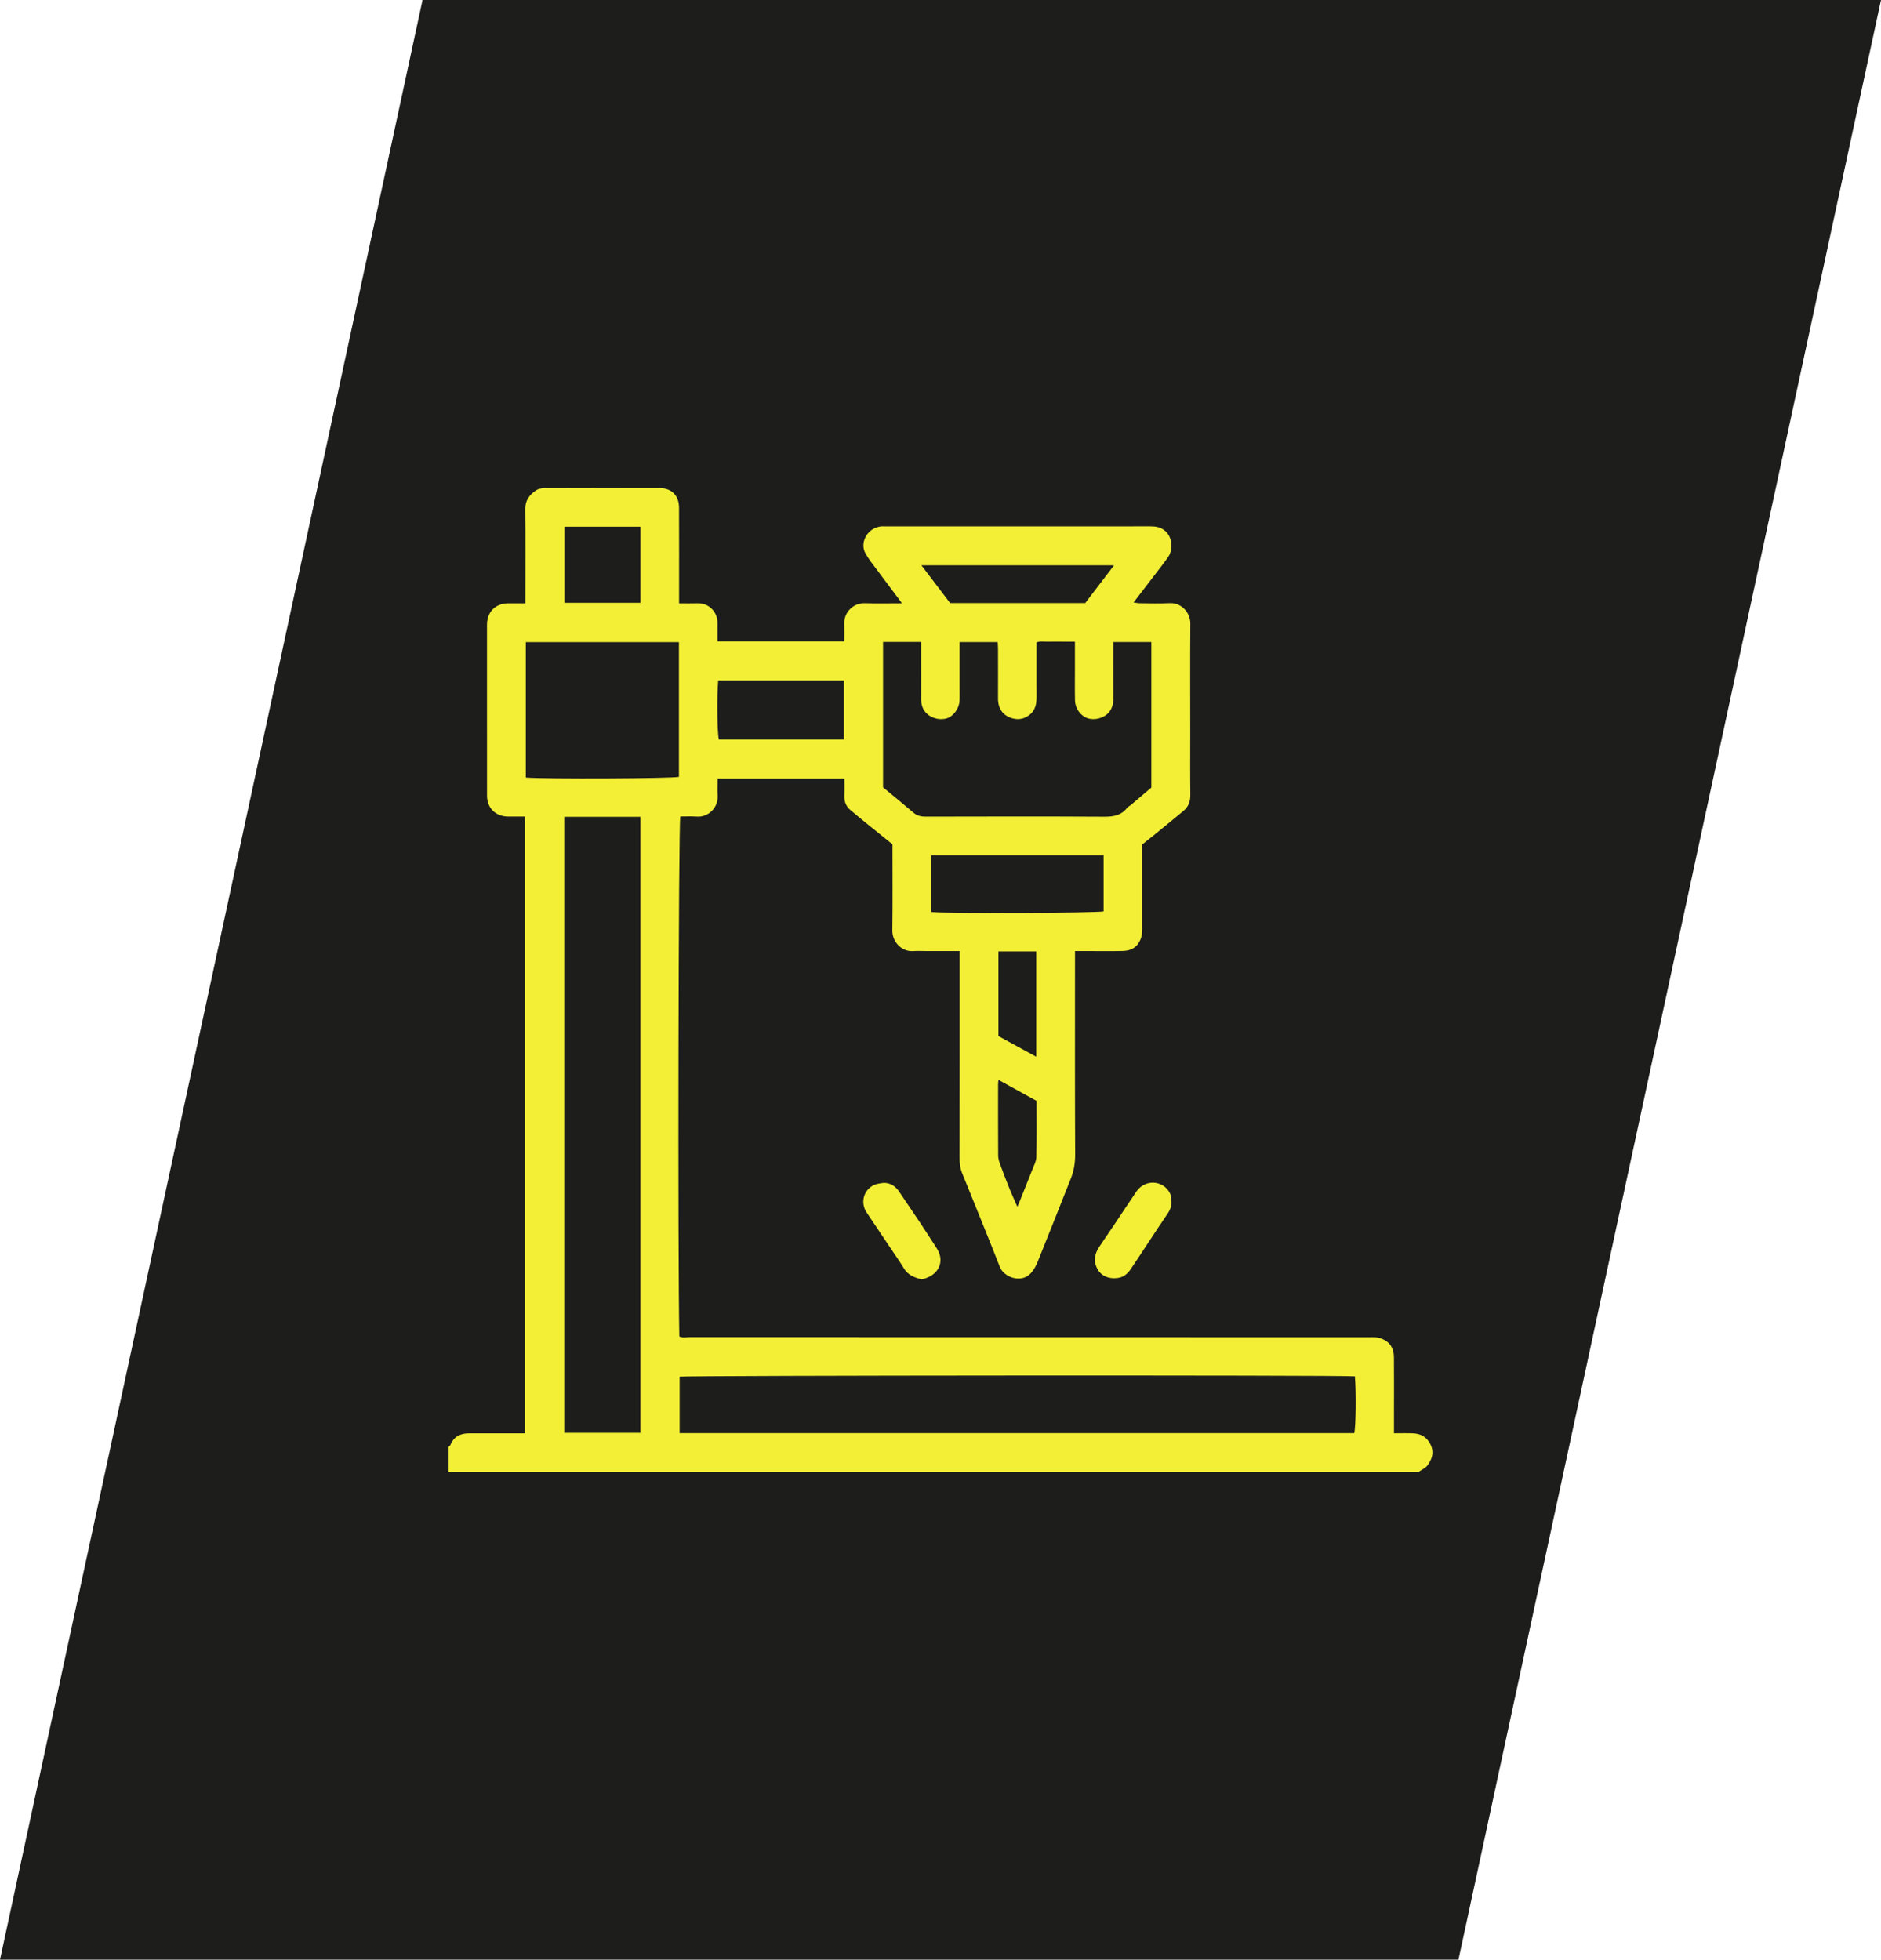 <?xml version="1.0" encoding="UTF-8"?>
<svg id="Calque_24" data-name="Calque 24" xmlns="http://www.w3.org/2000/svg" viewBox="0 0 734.25 764.96">
  <polygon points="569.31 764.96 0 764.96 164.94 0 734.25 0 569.31 764.96" fill="#1d1d1b" stroke-width="0"/>
  <g>
    <path d="M175.1,564.75c.24-.23.6-.42.71-.7,1.33-3.32,3.93-4.56,7.32-4.55,6.12,0,12.25,0,18.37,0,1.1,0,2.2,0,3.45,0v-240.76c-2.21,0-4.42.02-6.64,0-4.85-.05-8.19-3.31-8.2-8.13-.03-13.37-.01-26.75-.01-40.12,0-8.87-.02-17.75,0-26.62.01-5.05,3.31-8.33,8.33-8.37,2.11-.02,4.22,0,6.66,0,0-1.12,0-2.08,0-3.04,0-11.25.08-22.5-.05-33.75-.04-3.44,1.71-5.63,4.26-7.33.95-.63,2.33-.84,3.52-.84,14.87-.05,29.75-.06,44.62-.02,4.72.01,7.6,2.9,7.62,7.65.05,11.12.02,22.25.02,33.37,0,1.23,0,2.45,0,3.96,2.55,0,4.9.06,7.24-.01,4.39-.14,7.79,3.43,7.76,7.63-.02,2.36,0,4.71,0,7.22h49.51c0-2.32.07-4.66-.01-6.99-.16-4.34,3.55-8.02,7.95-7.89,4.73.15,9.47.03,14.56.03-4.24-5.66-8.28-11.02-12.28-16.41-.73-.98-1.38-2.03-1.99-3.1-2.15-3.79.26-9.59,5.85-10.47.61-.1,1.25-.03,1.87-.03,34.5,0,69,0,103.5-.02,2.03,0,3.86.27,5.55,1.59,3.18,2.48,3.31,7.46,1.55,10.12-1.43,2.16-3.07,4.18-4.64,6.25-2.91,3.82-5.84,7.62-9.01,11.76,1.06.13,1.73.29,2.41.29,3.87.02,7.76.17,11.62-.03,4.61-.24,8.17,3.61,8.13,8.08-.12,14.12-.04,28.25-.04,42.37,0,8.12-.07,16.25.04,24.37.03,2.57-.73,4.63-2.65,6.24-3.61,3.01-7.26,5.99-10.9,8.96-1.63,1.33-3.28,2.62-5.23,4.17v2.66c0,10.12,0,20.25,0,30.37,0,1.35-.1,2.63-.64,3.98-1.3,3.2-3.76,4.48-6.92,4.56-4.87.12-9.75.03-14.62.03-1.24,0-2.47,0-4.06,0v3.39c0,25.37-.05,50.75.06,76.12.01,3.29-.51,6.35-1.7,9.35-4.29,10.79-8.55,21.59-12.89,32.36-.68,1.69-1.54,3.31-2.88,4.7-3.81,3.95-10.41,1.26-11.91-2.57-4.81-12.3-9.87-24.49-14.78-36.75-.73-1.83-.95-3.77-.95-5.79.06-25.62.04-51.25.04-76.87v-3.94c-4.57,0-8.92,0-13.26,0-1.62,0-3.26-.1-4.87.02-4.54.34-8.22-3.62-8.16-8.07.15-11.12.05-22.25.05-33.61-3.17-2.55-6.44-5.17-9.7-7.82-2.3-1.87-4.62-3.74-6.86-5.68-1.58-1.37-2.29-3.15-2.21-5.29.09-2.23.02-4.47.02-6.88h-49.5c0,2.13-.12,4.35.02,6.54.31,4.74-3.59,8.69-8.27,8.31-2.1-.17-4.23-.03-6.33-.03-.72,3.88-1.02,172.81-.37,202.96,1.24.64,2.63.28,3.95.28,88.37.02,176.75.02,265.12.04,1.7,0,3.37-.16,5.11.56,3.33,1.37,4.73,3.82,4.76,7.16.07,7.12.02,14.25.02,21.37,0,2.72,0,5.44,0,8.38,2.62,0,4.98-.07,7.32.02,3.19.11,5.55,1.41,7,4.49,1.43,3.03.5,5.59-1.17,7.95-.78,1.1-2.25,1.71-3.41,2.54H175.1c0-3.25,0-6.5,0-9.75ZM220.24,559.31h29.73v-240.46h-29.73v240.46ZM528.63,559.43c.63-2.51.79-16.35.24-22.18-5.34-.53-260.9-.37-263.58.14v22.04h263.34ZM344.75,307.38c3.9,3.23,7.93,6.51,11.88,9.88,1.42,1.21,2.94,1.51,4.75,1.51,23.23-.05,46.47-.1,69.7.03,3.59.02,6.62-.52,8.9-3.47.36-.47.99-.72,1.46-1.12,2.74-2.32,5.48-4.64,7.99-6.78v-56.8h-14.83v3.46c0,6.12-.03,12.24.01,18.36.01,2.04-.38,3.93-1.67,5.52-1.92,2.35-5.58,3.33-8.46,2.37-2.59-.86-4.78-3.77-4.85-6.82-.1-4.37-.03-8.74-.03-13.12,0-3.22,0-6.45,0-9.94h-5.01c-1.75,0-3.5-.05-5.25.01-1.57.05-3.19-.3-4.75.29,0,5.53,0,10.9,0,16.27,0,2.12.08,4.25-.02,6.37-.15,3.25-1.74,5.63-4.78,6.85-2.79,1.11-6.51.09-8.47-2.21-1.33-1.57-1.75-3.45-1.74-5.49.03-6.37.01-12.74,0-19.11,0-.96-.08-1.91-.12-2.8h-14.88c0,5.9,0,11.63,0,17.36,0,1.87.07,3.75-.03,5.62-.16,2.99-2.41,5.99-4.95,6.77-2.95.91-6.52-.13-8.45-2.51-1.21-1.5-1.6-3.27-1.59-5.17.03-4.37,0-8.74,0-13.12,0-2.97,0-5.94,0-9.01h-14.86v56.78ZM265.02,250.66h-59.77v52.85c7.88.63,57.2.39,59.77-.27v-52.58ZM430.79,333.9h-67.28v22.1c7.28.6,64.64.38,67.28-.24v-21.87ZM329.43,288.66v-23.04h-49.08c-.55,6.33-.38,20.53.25,23.04h48.83ZM434.86,220.66h-75.19c3.87,5.08,7.6,10,11.22,14.75h52.73c3.73-4.89,7.4-9.7,11.25-14.75ZM220.29,205.6v29.71h29.69v-29.71h-29.69ZM389.73,371.37v33.06c4.84,2.65,9.71,5.31,14.77,8.07v-41.13h-14.77ZM404.61,429.73c-5.05-2.79-9.86-5.45-14.85-8.2-.06.61-.15,1.09-.15,1.57,0,9.36-.03,18.71.03,28.07,0,1.06.34,2.16.71,3.18,1.22,3.32,2.49,6.62,3.81,9.9.84,2.08,1.79,4.11,2.98,6.81.48-1.12.66-1.51.82-1.92,1.72-4.3,3.46-8.6,5.15-12.91.57-1.47,1.4-2.98,1.43-4.48.15-7.22.07-14.45.07-22.01Z" fill="#f2ef36" stroke-width="0"/>
    <path d="M457.31,469.17c-.04,1.67-.48,3.04-1.47,4.49-4.85,7.09-9.48,14.34-14.27,21.47-1.3,1.94-2.85,3.48-5.52,3.77-3.07.34-5.9-.66-7.45-3.19-1.89-3.09-1.45-6.03.42-8.89,1.82-2.77,3.73-5.49,5.58-8.25,3.01-4.49,5.97-9.01,9.01-13.48,3.34-4.91,10.61-4.47,13.14.83.46.95.38,2.16.55,3.25Z" fill="#f2ef36" stroke-width="0"/>
    <path d="M344.69,461.75c2.85-.15,4.87,1.3,6.31,3.43,4.98,7.33,9.94,14.66,14.69,22.14,3.36,5.29.57,10.71-5.87,12.07-2.8-.66-5.36-1.61-6.99-4.3-1.65-2.74-3.51-5.35-5.29-8-3.08-4.6-6.17-9.19-9.25-13.8-2.58-3.87-1.17-9.02,3.18-10.85.99-.42,2.14-.46,3.22-.68Z" fill="#f2ef36" stroke-width="0"/>
  </g>
</svg>